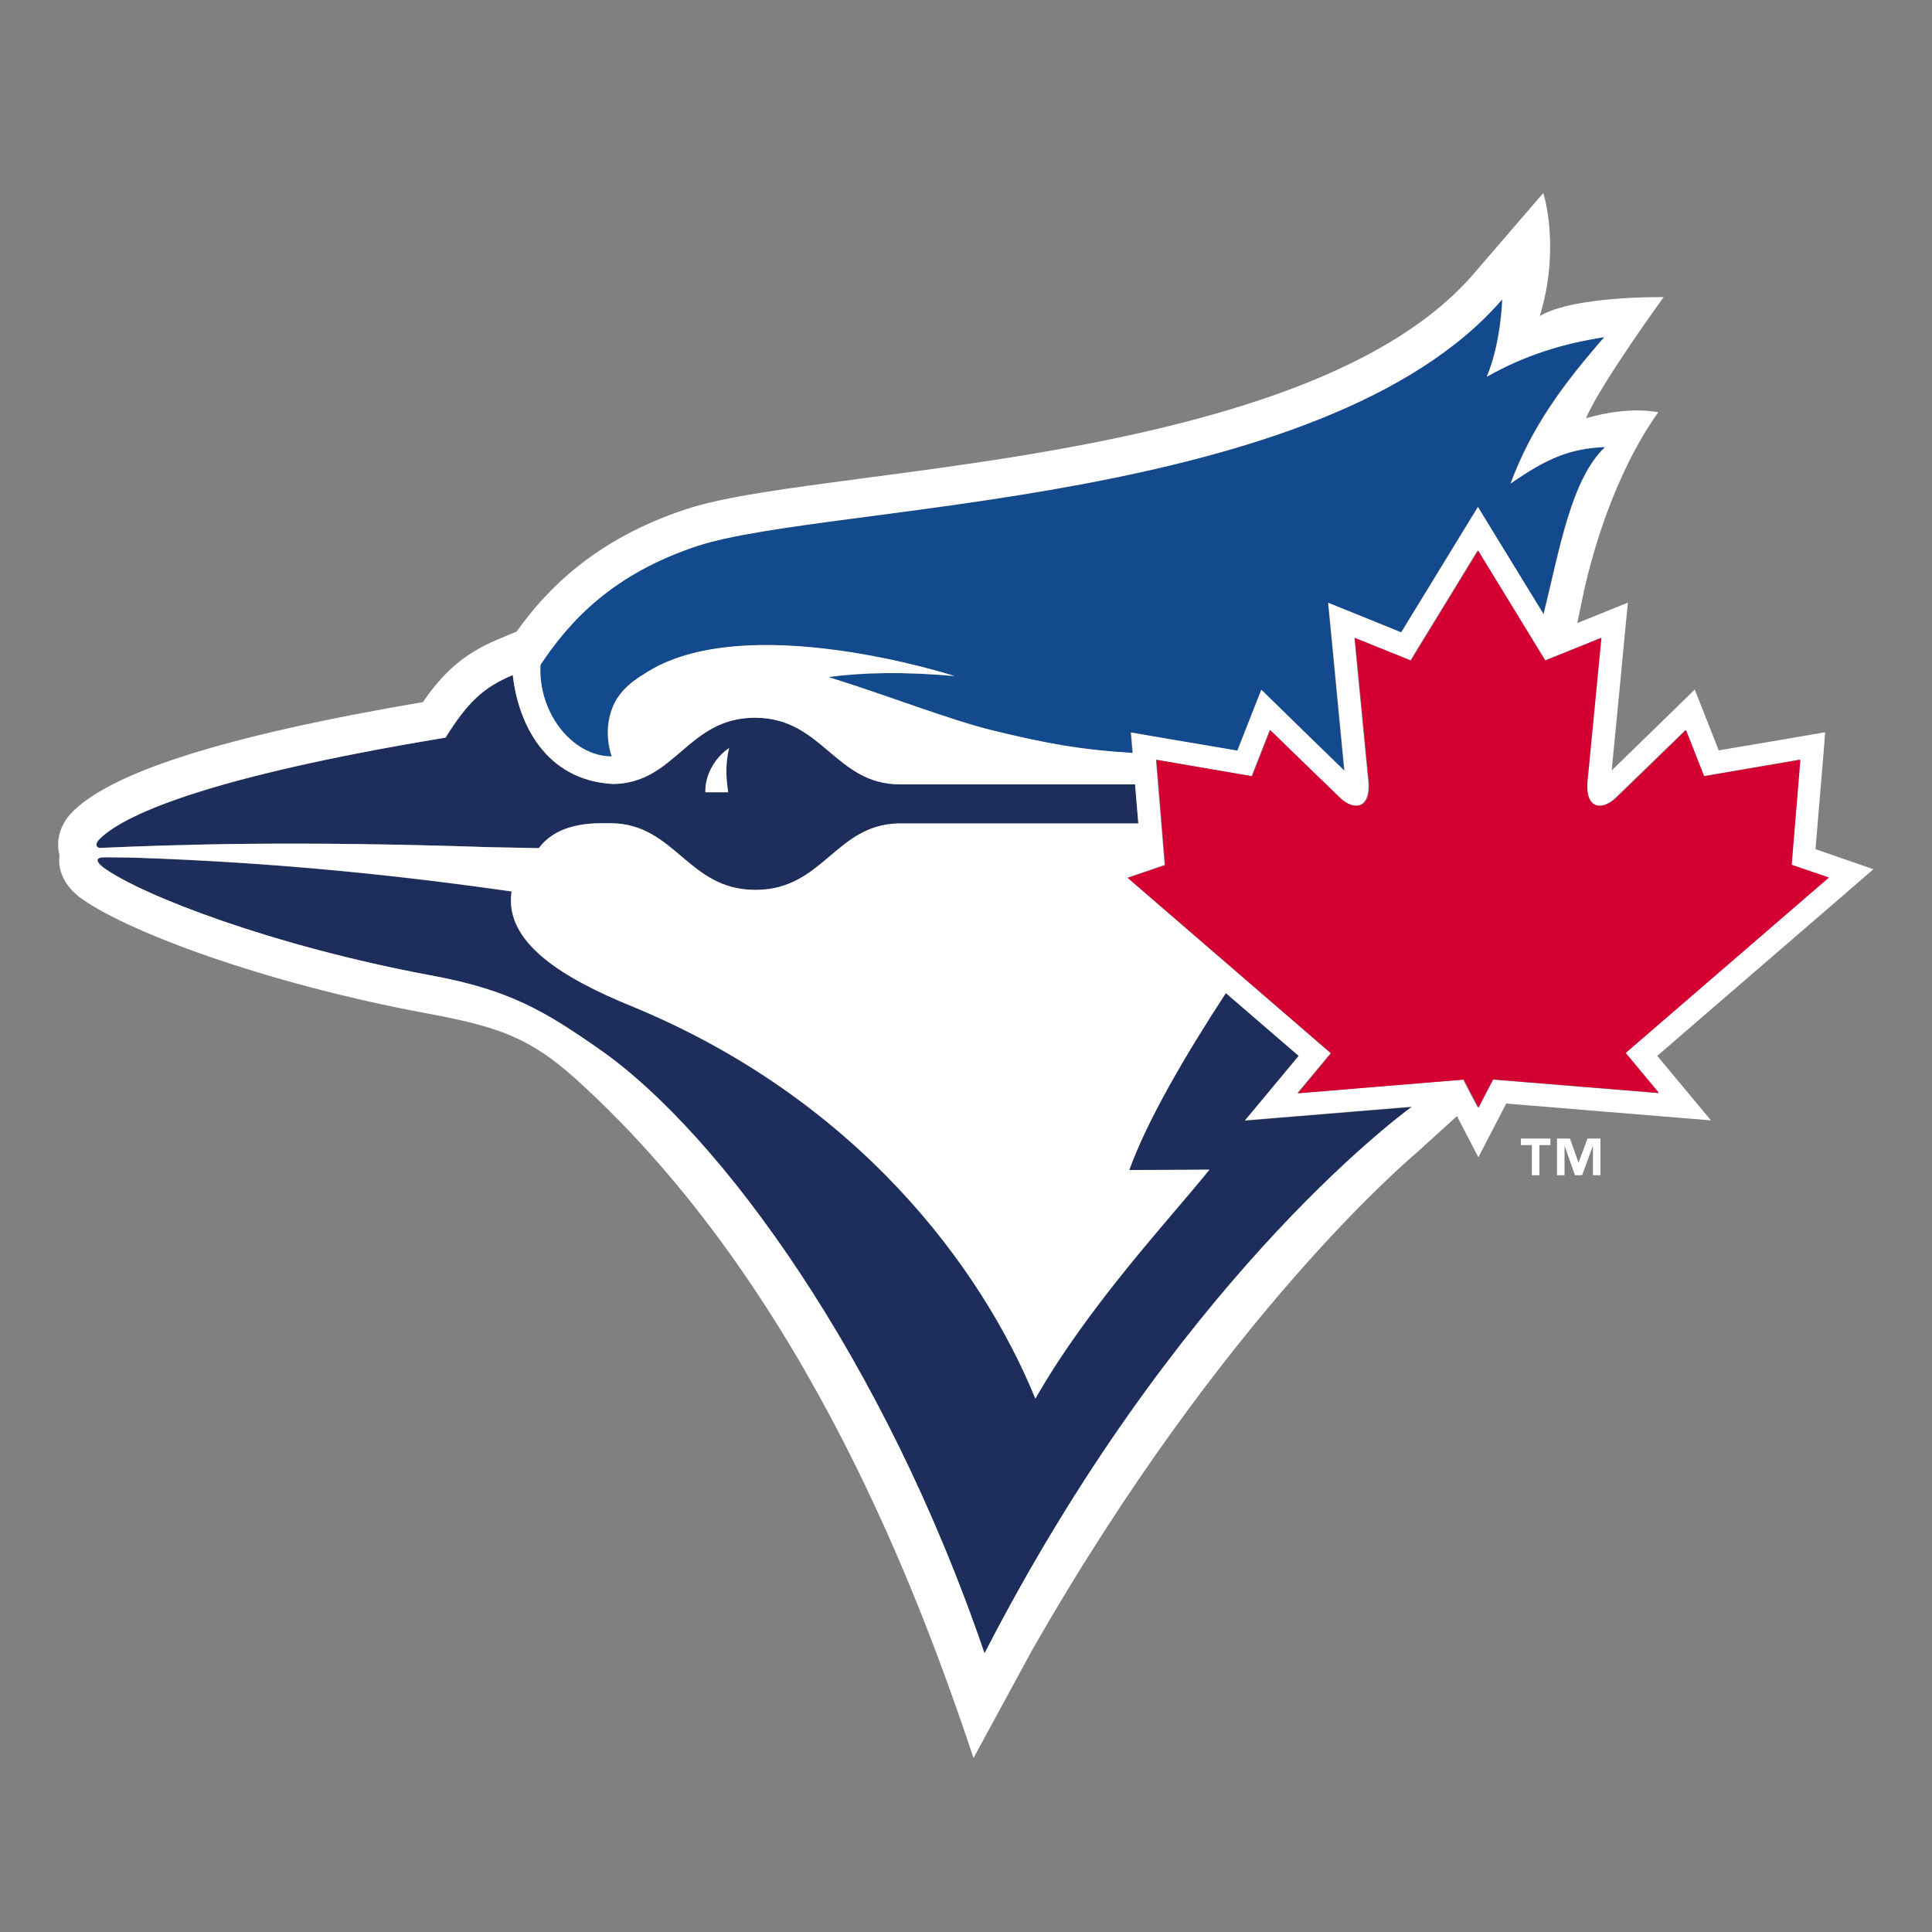 <svg width="100" height="100" viewBox="0 0 100 100" fill="none" xmlns="http://www.w3.org/2000/svg">
<rect x="0" y="0" width="100" height="100" fill="#808080" stroke="none"/>
<g clip-path="url(#clip0_177_202)">
<path d="M78.72 59.27H79.29V60.83H79.68V59.27H80.25V58.93H78.72V59.27Z" fill="white"/>
<path d="M81.71 60.17H81.7L81.26 58.93H80.59V60.83H80.98V59.33H80.99L81.52 60.83H81.89L82.44 59.33H82.45V60.83H82.84V58.93H82.17L81.71 60.17Z" fill="white"/>
<path d="M31.65 39.16C31.65 39.16 31.1 37.78 31.8 36.38C32.08 35.83 32.6 35.32 33.3 34.91C38.46 31.45 49.39 35 49.39 35C46.79 34.76 44.66 34.81 42.86 35.05C45.91 36 49.17 37.28 51.38 37.82C54.1 38.48 55.91 38.82 58.61 38.98L58.52 37.92L60.02 38.18L64.03 38.86L64.62 37.36L65.27 35.71L66.54 36.95C66.54 36.95 68.53 38.89 69.57 39.9C69.39 38.01 68.92 33.2 68.92 33.15L68.73 31.21L70.54 31.94L72.51 32.74L75.47 27.9L76.48 26.25L77.49 27.9L79.88 31.8C80.71 28.41 81.31 24.82 83.06 23.15C81.31 23.21 80.08 23.71 78.17 25.04C79.25 22.11 80.85 19.94 83.02 17.46C80.92 17.78 78.91 18.38 76.94 19.51C77.69 17.72 77.74 15.5 77.74 15.5C68.51 26.21 42.78 26.07 36.11 28.26C31.74 29.69 29.5 32.08 27.94 34.43C27.79 36.86 29.55 39.17 31.63 39.17L31.65 39.16Z" fill="#134A8E"/>
<path d="M68.87 54.52L67.15 56.59L68.87 54.52Z" fill="#1D2D5C"/>
<path d="M64.44 58L66.24 55.84L67.22 54.66L63.45 51.41C61.4 54.54 59.4 57.94 58.45 60.57L62.6 60.55C60.47 63.19 56.35 67.56 53.59 72.4C50.82 65.61 44.35 56.87 32.65 52.07C29.26 50.68 26.06 48.84 26.48 46.15C20.62 45.31 14.21 44.64 6.95 44.4C6.4 44.4 5.88 44.38 5.42 44.38C5 44.38 4.89 44.55 5.35 44.91C7.34 46.36 14.1 48.97 22.39 50.51C26.38 51.25 28.2 52.34 31.06 54.34C37.29 58.7 45.79 70.38 50.96 85.59C60.78 66.52 72.18 57.96 73.08 57.3L67.24 57.78L64.44 58.01V58Z" fill="#1D2D5C"/>
<path d="M5.15 43.89C9.31 43.71 15.15 43.51 25.35 43.85C26.21 43.86 27.06 43.88 27.89 43.9C28.4 43.22 29.34 42.61 31.12 42.61H31.65C34.96 42.66 35.58 46.06 39.1 46.06C42.62 46.06 43.23 42.69 46.51 42.62C46.6 42.62 46.7 42.62 46.78 42.62H58.92L58.75 40.6H46.59C43.22 40.6 42.62 37.15 39.08 37.15C35.54 37.15 34.96 40.56 31.72 40.58C28.21 40.37 26.82 37.43 26.54 34.94C25 35.59 24.21 36.35 23.06 38.18C10.51 40.26 6.21 42.27 5.08 43.51C4.91 43.74 4.99 43.84 5.15 43.89ZM37.74 38.71C37.49 39.7 37.63 40.56 37.69 41H36.51C36.48 40.11 37.01 39.2 37.74 38.71Z" fill="#1D2D5C"/>
<path d="M37.74 38.72C37.01 39.21 36.48 40.12 36.51 41.01H37.69C37.63 40.57 37.49 39.72 37.74 38.72Z" fill="white"/>
<path d="M96.97 44.99L95.03 44.32L93.97 43.95L94.35 39.42L94.47 37.9L92.97 38.16L88.96 38.84L88.37 37.34L87.72 35.69L86.45 36.93C86.45 36.93 84.46 38.87 83.42 39.88C83.61 37.99 84.07 33.18 84.07 33.13L84.26 31.19L82.46 31.92L81.64 32.25C81.72 31.86 81.8 31.48 81.88 31.1C82.36 28.71 83.56 24.53 85.83 21.34C85.83 21.34 84.38 20.99 82.16 21.63C81.53 21.81 82.11 21.64 82.09 21.65C82.83 19.89 86.11 15.38 86.11 15.38C86.11 15.38 81.46 15.3 79.7 16.36C80.79 12.78 79.88 9.99 79.88 9.99L76.27 14.18C70.04 21.42 54.84 23.42 44.79 24.74C40.72 25.28 37.51 25.7 35.53 26.35C30.74 27.92 28.23 30.6 26.74 32.69L25.78 33.09C23.95 33.86 22.91 34.86 21.89 36.34C11.55 38.1 5.57 40.01 3.62 42.16L3.49 42.32C3.05 42.92 2.91 43.61 3.08 44.26C3.01 44.82 3.13 45.66 4.12 46.44L4.19 46.49C6.55 48.2 13.61 50.87 22.03 52.44C25.81 53.14 27.44 53.71 29.85 55.89C41.83 66.74 47.72 83.04 50.39 90.99L53.39 85.47C63.4 67.9 73.21 59.77 73.33 59.66L75.41 57.77L75.47 57.88L76.52 59.9L77.57 57.88L77.96 57.12L85.76 57.76L88.56 57.99L86.76 55.83L85.78 54.65L95.42 46.33L96.98 44.98L96.97 44.99ZM36.13 28.25C42.8 26.06 68.53 26.2 77.76 15.49C77.76 15.49 77.71 17.71 76.96 19.5C78.93 18.38 80.94 17.77 83.04 17.45C80.88 19.93 79.28 22.11 78.19 25.03C80.1 23.69 81.33 23.2 83.08 23.14C81.33 24.8 80.74 28.4 79.9 31.79L77.51 27.89L76.5 26.24L75.49 27.89L72.53 32.73L70.56 31.93L68.75 31.2L68.94 33.14C68.94 33.2 69.41 38 69.59 39.89C68.55 38.88 66.58 36.97 66.56 36.94L65.29 35.7L64.64 37.35L64.05 38.85L60.04 38.17L58.54 37.91L58.63 38.97C55.93 38.81 54.12 38.47 51.4 37.81C49.19 37.27 45.93 35.99 42.88 35.04C44.68 34.8 46.81 34.76 49.41 34.99C49.41 34.99 38.48 31.44 33.32 34.9C32.62 35.31 32.1 35.82 31.82 36.37C31.12 37.77 31.67 39.15 31.67 39.15C29.59 39.15 27.83 36.83 27.98 34.41C29.54 32.06 31.78 29.68 36.15 28.24L36.13 28.25ZM5.08 43.51C6.21 42.26 10.5 40.25 23.06 38.18C24.21 36.35 25 35.59 26.54 34.94C26.82 37.43 28.21 40.38 31.72 40.58C34.97 40.55 35.59 37.15 39.08 37.15C42.57 37.15 43.22 40.6 46.59 40.6H58.75L58.92 42.62H46.78C46.69 42.62 46.6 42.62 46.51 42.62C43.23 42.69 42.6 46.06 39.1 46.06C35.6 46.06 34.97 42.66 31.65 42.61H31.12C29.34 42.61 28.4 43.21 27.89 43.9C27.06 43.88 26.22 43.87 25.35 43.85C15.15 43.51 9.32 43.71 5.15 43.89C4.99 43.84 4.92 43.74 5.08 43.51ZM50.96 85.58C45.78 70.37 37.29 58.69 31.06 54.33C28.2 52.33 26.37 51.24 22.39 50.5C14.1 48.96 7.34 46.34 5.35 44.9C4.89 44.54 5 44.37 5.42 44.37C5.88 44.37 6.39 44.38 6.95 44.39C14.21 44.63 20.62 45.3 26.48 46.14C26.07 48.82 29.26 50.67 32.65 52.06C44.35 56.86 50.82 65.6 53.59 72.39C56.36 67.55 60.47 63.18 62.6 60.54L58.45 60.56C59.4 57.93 61.4 54.54 63.45 51.4L67.22 54.65L66.24 55.83L64.44 57.99L67.24 57.76L73.08 57.28C72.18 57.94 60.77 66.5 50.96 85.57V85.58ZM84.11 54.51L85.83 56.58L77.25 55.88L76.88 56.58L76.49 57.33L76.29 56.95L76.19 56.77L75.73 55.88L71.14 56.25L67.76 56.53L67.15 56.58L68.87 54.51L58.35 45.43L60.28 44.77L59.83 39.32L64.78 40.17L65.72 37.78C65.72 37.78 68.91 40.89 69.34 41.29C69.62 41.55 69.92 41.7 70.18 41.7C70.59 41.7 70.9 41.32 70.82 40.42C70.82 40.34 70.8 40.21 70.78 40.04C70.62 38.39 70.1 33.03 70.1 33.01L73 34.18L76.48 28.49L79.96 34.18L81.29 33.65L82.86 33.01C82.86 33.01 82.34 38.39 82.18 40.04C82.16 40.21 82.15 40.34 82.14 40.42C82.06 41.33 82.36 41.7 82.78 41.7C83.04 41.7 83.35 41.55 83.62 41.29C84.04 40.88 87.24 37.78 87.24 37.78L88.18 40.17L93.13 39.32L92.68 44.77L94.61 45.43L84.09 54.51H84.11Z" fill="white"/>
<path d="M93.16 39.33L88.21 40.18L87.27 37.79C87.27 37.79 84.08 40.9 83.65 41.3C83.37 41.56 83.07 41.71 82.81 41.71C82.4 41.71 82.09 41.33 82.17 40.43C82.17 40.35 82.19 40.22 82.21 40.05C82.37 38.4 82.89 33.04 82.89 33.02L81.32 33.65L79.99 34.19L76.51 28.5L73.03 34.19L70.13 33.02C70.13 33.02 70.65 38.4 70.81 40.05C70.83 40.22 70.84 40.35 70.85 40.43C70.93 41.34 70.63 41.71 70.21 41.71C69.95 41.71 69.64 41.56 69.37 41.3C68.94 40.89 65.75 37.79 65.75 37.79L64.81 40.18L59.86 39.33L60.31 44.78L58.38 45.44L68.9 54.52L67.18 56.59L67.79 56.54L71.17 56.26L75.77 55.88L76.23 56.77L76.33 56.95L76.53 57.33L76.92 56.58L77.29 55.87L85.87 56.57L84.15 54.5L94.67 45.42L92.74 44.76L93.19 39.31L93.16 39.33Z" fill="#D50032"/>
</g>
<defs>
<clipPath id="clip0_177_202">
<rect width="93.97" height="81" fill="white" transform="translate(3 10)"/>
</clipPath>
</defs>
</svg>
